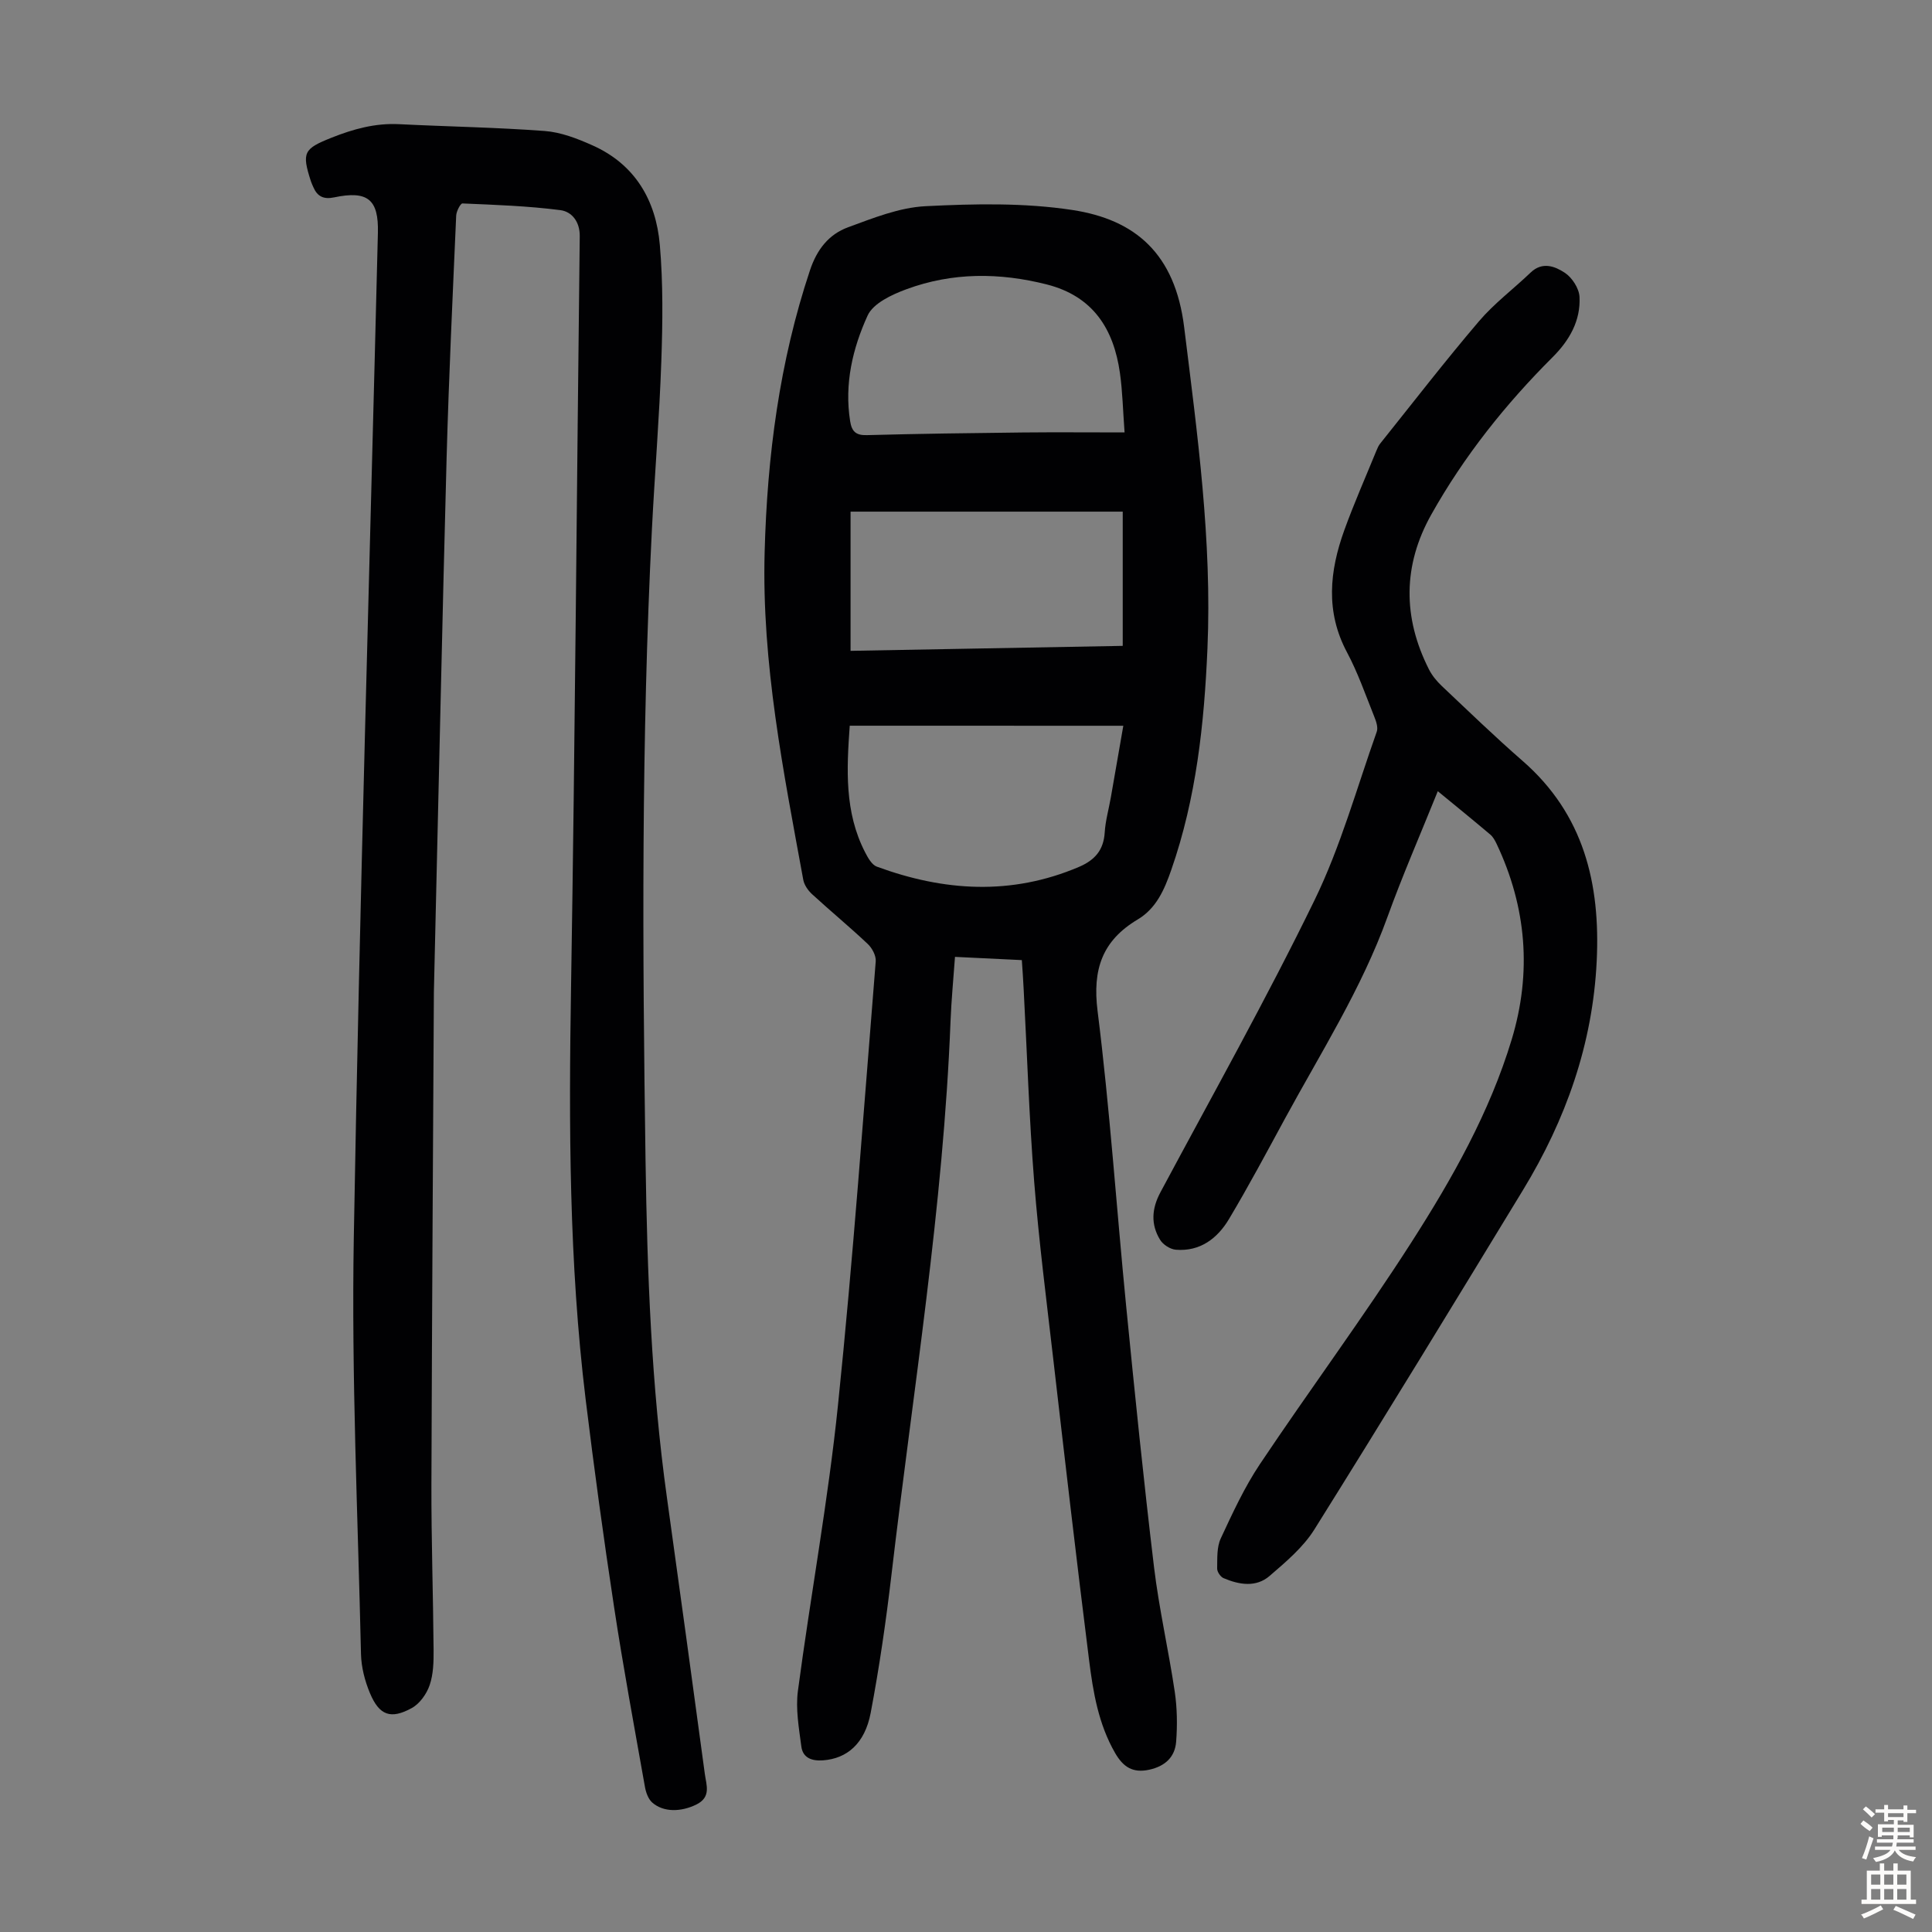 <svg enable-background="new 0 0 400 400" viewBox="0 0 400 400" xmlns="http://www.w3.org/2000/svg"><rect x="0" y="0" width="400" height="400" fill="#808080" stroke="none"/><g fill="#010103"><path d="m211.56 198.78c-4.63-.23-9.06-.44-13.84-.67-.33 4.63-.75 8.94-.92 13.27-1.5 38.52-7.77 76.53-12.24 114.73-1.12 9.54-2.5 19.07-4.29 28.5-1.21 6.4-4.92 9.49-9.87 9.85-2.33.17-4.18-.51-4.49-2.86-.5-3.82-1.21-7.78-.71-11.53 2.62-19.72 6.25-39.33 8.29-59.11 3.16-30.59 5.34-61.28 7.82-91.93.09-1.17-.75-2.75-1.66-3.6-3.74-3.53-7.72-6.81-11.51-10.29-.84-.77-1.63-1.9-1.83-2.98-4.11-22.44-8.62-44.83-8-67.83.53-19.89 3.06-39.41 9.39-58.38 1.44-4.32 3.9-7.43 7.87-8.89 5.2-1.91 10.63-4.1 16.05-4.37 10.12-.51 20.46-.73 30.42.79 12.97 1.98 21.25 9 23.13 24.28 2.73 22.1 5.78 44.14 4.82 66.51-.67 15.59-2.31 30.97-7.49 45.83-1.43 4.11-3.1 7.97-6.96 10.27-7.33 4.38-9.38 10.32-8.3 18.94 2.55 20.3 3.91 40.74 5.92 61.11 1.78 18.03 3.61 36.06 5.77 54.05 1.04 8.64 3.01 17.17 4.29 25.79.5 3.38.55 6.9.29 10.32-.24 3.2-2.29 5.1-5.57 5.82-3.4.74-5.39-.55-7.07-3.46-3.45-5.99-4.56-12.61-5.39-19.25-2.61-20.74-5.01-41.51-7.41-62.28-1.41-12.22-2.98-24.44-3.95-36.69-1.05-13.27-1.47-26.58-2.18-39.88-.09-1.93-.23-3.8-.38-6.06zm-35.63-48.53c-.64 8.96-1.12 17.87 3.18 26.21.58 1.13 1.39 2.59 2.43 2.97 13.9 5.11 27.83 6.01 41.81.07 3.33-1.42 5.14-3.48 5.37-7.16.15-2.44.85-4.84 1.27-7.26.84-4.77 1.67-9.54 2.58-14.82-19.11-.01-37.66-.01-56.64-.01zm56.52-44.32c-19.02 0-37.63 0-56.35 0v28.82c18.94-.35 37.62-.69 56.35-1.03 0-9.34 0-18.24 0-27.79zm.38-16.4c-.34-4.57-.42-8.47-.96-12.3-1.29-9.15-5.58-15.91-15.15-18.34-9.79-2.48-19.53-2.52-29.02.98-3.02 1.11-6.91 2.91-8.07 5.46-3.1 6.79-4.84 14.16-3.62 21.85.33 2.1 1.14 2.98 3.46 2.91 10.73-.29 21.46-.43 32.2-.55 6.79-.07 13.6-.01 21.16-.01z"/><path d="m89.83 205.45c-.14 26.51-.39 64.22-.51 101.92-.03 11.41.36 22.82.45 34.24.02 2.44-.04 5.03-.82 7.29-.62 1.81-2.05 3.83-3.69 4.73-4.36 2.4-6.73 1.53-8.66-3.07-1.06-2.52-1.79-5.36-1.86-8.08-.65-28.74-1.99-57.51-1.49-86.24 1.2-69.36 3.28-138.7 4.99-208.05.17-6.9-2.1-8.79-9.09-7.32-2.16.45-3.46-.21-4.28-2.13-.18-.41-.37-.82-.51-1.24-1.92-5.94-1.47-6.7 4.28-8.99 4.52-1.8 9.06-3.05 13.99-2.8 10.04.5 20.11.66 30.14 1.41 3.36.25 6.76 1.57 9.89 2.97 8.84 3.94 13.15 11.4 13.95 20.61.69 7.98.59 16.06.31 24.08-.4 11.62-1.36 23.21-1.95 34.82-2.2 43.5-1.96 87.04-1.32 130.57.35 23.38 1.2 46.75 4.44 69.96 2.66 19.05 5.26 38.1 7.84 57.16.31 2.3 1.37 4.8-1.8 6.34-3.08 1.5-6.75 1.65-9.11-.45-.81-.73-1.29-2.07-1.49-3.21-2.2-12.42-4.51-24.83-6.4-37.3-2.17-14.26-4.12-28.55-5.87-42.87-3.46-28.39-3.5-56.9-3.03-85.46.84-51.8 1.18-103.61 1.8-155.42.04-3.09-1.7-5.11-4-5.41-6.71-.87-13.51-1.1-20.28-1.39-.41-.02-1.26 1.62-1.3 2.51-.73 16.66-1.52 33.31-1.98 49.98-.89 33.2-1.59 66.42-2.64 110.84z"/><path d="m297.68 163.81c-3.64 9.03-7.31 17.44-10.42 26.04-5.35 14.83-13.78 28.05-21.24 41.78-3.78 6.96-7.51 13.96-11.57 20.76-2.39 4.01-5.99 6.77-11.02 6.35-1.16-.1-2.64-1.05-3.25-2.06-1.96-3.2-1.73-6.47.08-9.84 10.75-20.09 21.92-39.99 31.9-60.47 5.4-11.09 8.73-23.18 12.88-34.87.32-.89-.13-2.18-.53-3.17-1.79-4.46-3.37-9.04-5.62-13.26-4.5-8.42-3.62-16.84-.57-25.29 2.01-5.56 4.41-10.99 6.65-16.47.21-.51.44-1.05.78-1.47 6.78-8.47 13.41-17.06 20.44-25.31 3.17-3.72 7.17-6.71 10.72-10.11 2.42-2.32 5.04-1.28 7.06.05 1.51.99 2.96 3.23 3.05 4.99.26 4.93-2.1 9.03-5.56 12.48-9.79 9.77-18.35 20.52-25.12 32.58-5.91 10.52-5.94 21.33-.48 32.09.64 1.26 1.6 2.42 2.63 3.4 5.53 5.22 11 10.52 16.74 15.52 12.7 11.07 16.13 25.43 15.35 41.47-.83 17.18-6.4 32.82-15.25 47.37-14.3 23.5-28.62 46.98-43.21 70.3-2.31 3.69-5.89 6.7-9.25 9.6-2.82 2.44-6.32 1.84-9.54.47-.64-.27-1.34-1.31-1.33-1.99.04-2.09-.1-4.41.74-6.22 2.44-5.25 4.9-10.59 8.1-15.38 10.32-15.42 21.39-30.36 31.4-45.98 8.43-13.16 16.17-26.84 20.74-41.95 4.19-13.85 3.08-27.4-3.12-40.5-.33-.69-.73-1.44-1.3-1.92-3.47-2.94-7.02-5.82-10.88-8.99z"/></g><path d="m385.2 377.6.6-.7c.6.4 1.3.9 1.9 1.5l-.6.7c-.8-.5-1.4-1-1.9-1.5zm.3 7.1c.6-1.4 1.1-2.9 1.5-4.5.3.1.6.3.9.4-.5 1.4-1 2.9-1.5 4.4zm.2-10.1.6-.6c.7.5 1.3 1.1 1.9 1.6l-.7.7c-.6-.6-1.2-1.2-1.8-1.7zm8.4-.8h.8v.9h1.8v.7h-1.8v1.8h-.8v-.3h-1.2v.9h3.3v2.6h-.8v-.4h-2.5c0 .3 0 .6-.1.8h3.4v.7h-3.5c0 .3-.1.6-.1.8h4v.7h-3.5c.7.9 1.9 1.3 3.6 1.5-.2.2-.4.5-.6.9-1.9-.3-3.2-1.1-3.8-2.3-.5 1.1-1.8 2-3.9 2.4-.2-.3-.4-.5-.6-.8 1.9-.4 3.1-.9 3.6-1.7h-3.2v-.7h3.5c.1-.2.1-.5.2-.8h-3.3v-.7h3.4c0-.2 0-.5 0-.8h-2.4v.3h-.8v-2.6h3.3v-.9h-1.2v.3h-.8v-1.8h-1.8v-.7h1.8v-.9h.8v.9h3.2zm-4.4 5.5h2.4c0-.3 0-.6 0-.9h-2.4zm1.2-3.1h3.2v-.8h-3.2zm4.4 2.2h-2.4v.9h2.5v-.9z" fill="#fcfbfa"/><path d="m389.2 385.8h.9v1.5h1.9v-1.5h.9v1.5h2.7v6h1.1v.9h-11.3v-.9h1.1v-6h2.7zm.2 8.7.5.8c-1.2.6-2.5 1.3-4 1.9-.2-.3-.3-.6-.6-.8 1.6-.6 3-1.3 4.1-1.9zm-2-4.3h1.9v-2.1h-1.9zm0 3.1h1.9v-2.2h-1.9zm2.7-3.1h1.9v-2.1h-1.9zm0 3.1h1.9v-2.2h-1.9zm2.4 1.3c1.4.6 2.7 1.2 4.1 1.8l-.5.9c-1.5-.7-2.8-1.4-4.1-1.9zm2.2-6.5h-1.9v2.1h1.9zm-1.9 5.2h1.9v-2.2h-1.9z" fill="#fcfbfa"/></svg>